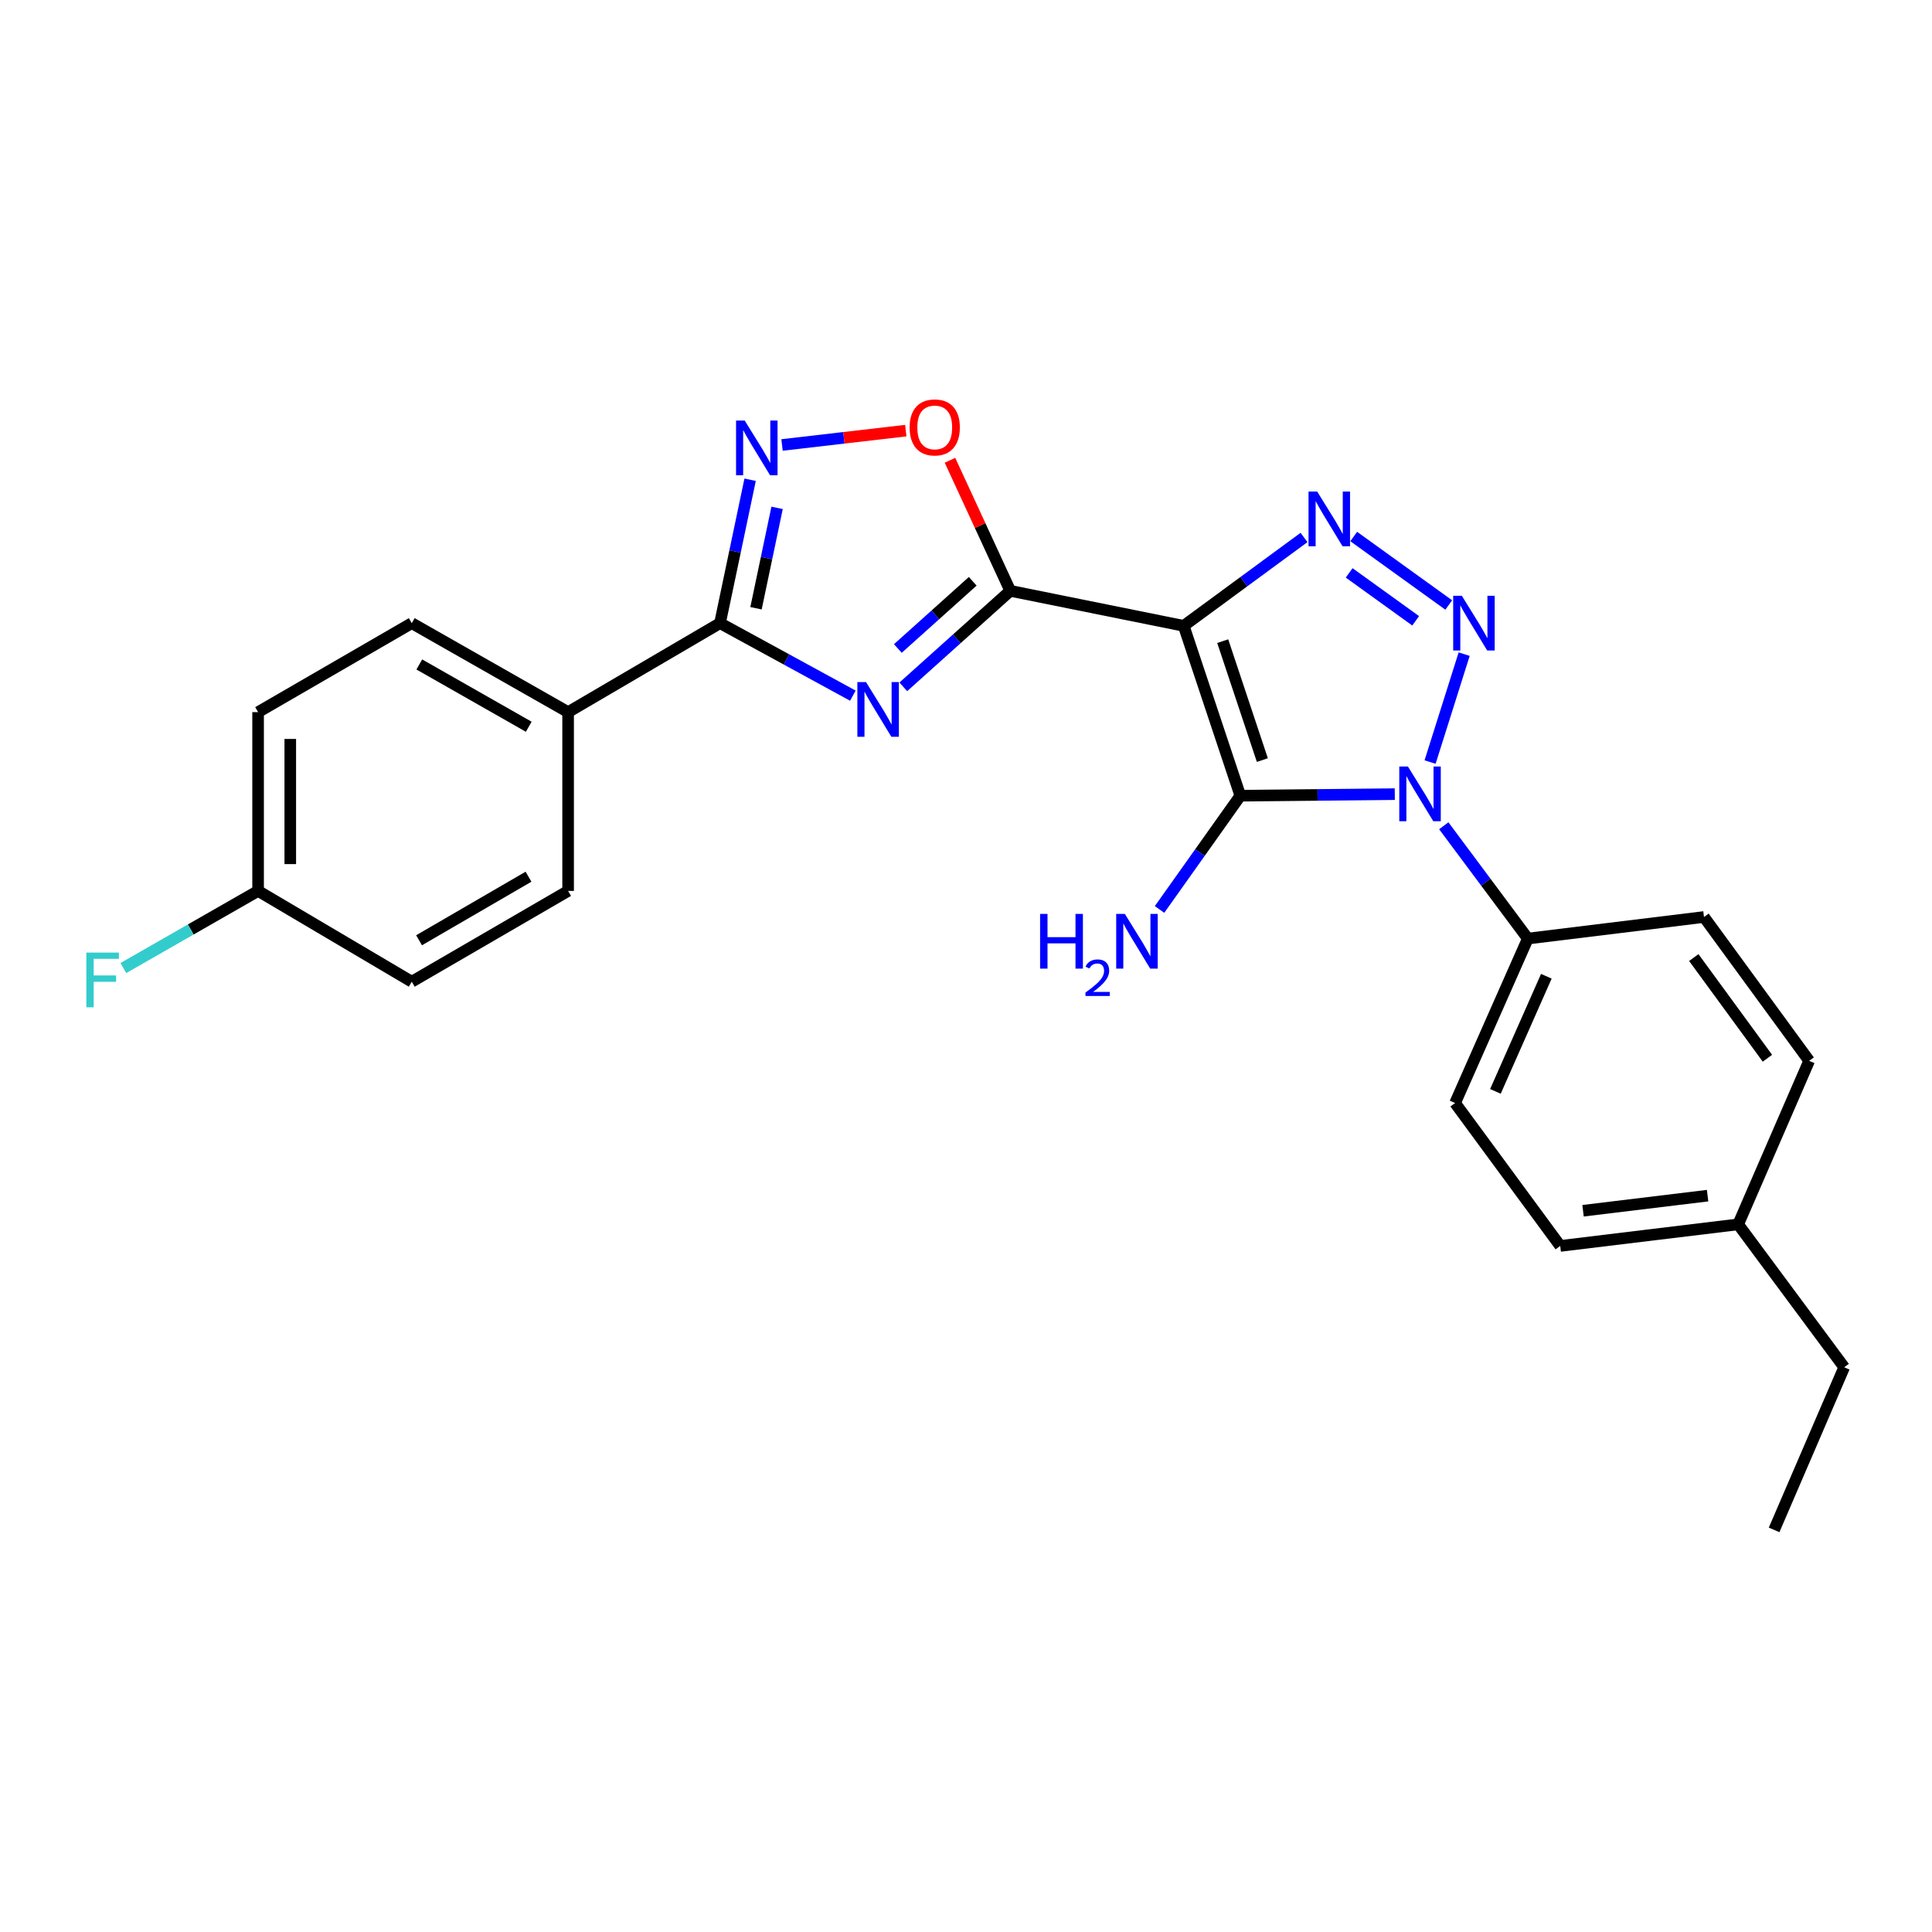 <?xml version='1.0' encoding='iso-8859-1'?>
<svg version='1.1' baseProfile='full'
              xmlns='http://www.w3.org/2000/svg'
                      xmlns:rdkit='http://www.rdkit.org/xml'
                      xmlns:xlink='http://www.w3.org/1999/xlink'
                  xml:space='preserve'
width='1000px' height='1000px' viewBox='0 0 1000 1000'>
<!-- END OF HEADER -->
<rect style='opacity:1.0;fill:#FFFFFF;stroke:none' width='1000' height='1000' x='0' y='0'> </rect>
<path class='bond-0' d='M 612.686,323.94 L 641.987,411.861' style='fill:none;fill-rule:evenodd;stroke:#000000;stroke-width:6px;stroke-linecap:butt;stroke-linejoin:miter;stroke-opacity:1' />
<path class='bond-0' d='M 632.88,331.863 L 653.391,393.408' style='fill:none;fill-rule:evenodd;stroke:#000000;stroke-width:6px;stroke-linecap:butt;stroke-linejoin:miter;stroke-opacity:1' />
<path class='bond-3' d='M 612.686,323.94 L 522.914,305.815' style='fill:none;fill-rule:evenodd;stroke:#000000;stroke-width:6px;stroke-linecap:butt;stroke-linejoin:miter;stroke-opacity:1' />
<path class='bond-4' d='M 612.686,323.94 L 643.821,301.066' style='fill:none;fill-rule:evenodd;stroke:#000000;stroke-width:6px;stroke-linecap:butt;stroke-linejoin:miter;stroke-opacity:1' />
<path class='bond-4' d='M 643.821,301.066 L 674.956,278.193' style='fill:none;fill-rule:evenodd;stroke:#0000FF;stroke-width:6px;stroke-linecap:butt;stroke-linejoin:miter;stroke-opacity:1' />
<path class='bond-1' d='M 641.987,411.861 L 681.963,411.456' style='fill:none;fill-rule:evenodd;stroke:#000000;stroke-width:6px;stroke-linecap:butt;stroke-linejoin:miter;stroke-opacity:1' />
<path class='bond-1' d='M 681.963,411.456 L 721.94,411.05' style='fill:none;fill-rule:evenodd;stroke:#0000FF;stroke-width:6px;stroke-linecap:butt;stroke-linejoin:miter;stroke-opacity:1' />
<path class='bond-11' d='M 641.987,411.861 L 621.083,441.295' style='fill:none;fill-rule:evenodd;stroke:#000000;stroke-width:6px;stroke-linecap:butt;stroke-linejoin:miter;stroke-opacity:1' />
<path class='bond-11' d='M 621.083,441.295 L 600.179,470.73' style='fill:none;fill-rule:evenodd;stroke:#0000FF;stroke-width:6px;stroke-linecap:butt;stroke-linejoin:miter;stroke-opacity:1' />
<path class='bond-9' d='M 747.296,427.412 L 769.05,456.607' style='fill:none;fill-rule:evenodd;stroke:#0000FF;stroke-width:6px;stroke-linecap:butt;stroke-linejoin:miter;stroke-opacity:1' />
<path class='bond-9' d='M 769.05,456.607 L 790.804,485.803' style='fill:none;fill-rule:evenodd;stroke:#000000;stroke-width:6px;stroke-linecap:butt;stroke-linejoin:miter;stroke-opacity:1' />
<path class='bond-25' d='M 740.208,394.441 L 757.844,338.588' style='fill:none;fill-rule:evenodd;stroke:#0000FF;stroke-width:6px;stroke-linecap:butt;stroke-linejoin:miter;stroke-opacity:1' />
<path class='bond-2' d='M 749.862,313.14 L 700.679,277.698' style='fill:none;fill-rule:evenodd;stroke:#0000FF;stroke-width:6px;stroke-linecap:butt;stroke-linejoin:miter;stroke-opacity:1' />
<path class='bond-2' d='M 732.749,321.335 L 698.32,296.525' style='fill:none;fill-rule:evenodd;stroke:#0000FF;stroke-width:6px;stroke-linecap:butt;stroke-linejoin:miter;stroke-opacity:1' />
<path class='bond-5' d='M 522.914,305.815 L 495.233,330.662' style='fill:none;fill-rule:evenodd;stroke:#000000;stroke-width:6px;stroke-linecap:butt;stroke-linejoin:miter;stroke-opacity:1' />
<path class='bond-5' d='M 495.233,330.662 L 467.552,355.508' style='fill:none;fill-rule:evenodd;stroke:#0000FF;stroke-width:6px;stroke-linecap:butt;stroke-linejoin:miter;stroke-opacity:1' />
<path class='bond-5' d='M 503.485,300.876 L 484.109,318.269' style='fill:none;fill-rule:evenodd;stroke:#000000;stroke-width:6px;stroke-linecap:butt;stroke-linejoin:miter;stroke-opacity:1' />
<path class='bond-5' d='M 484.109,318.269 L 464.732,335.661' style='fill:none;fill-rule:evenodd;stroke:#0000FF;stroke-width:6px;stroke-linecap:butt;stroke-linejoin:miter;stroke-opacity:1' />
<path class='bond-8' d='M 522.914,305.815 L 507.311,272.029' style='fill:none;fill-rule:evenodd;stroke:#000000;stroke-width:6px;stroke-linecap:butt;stroke-linejoin:miter;stroke-opacity:1' />
<path class='bond-8' d='M 507.311,272.029 L 491.708,238.242' style='fill:none;fill-rule:evenodd;stroke:#FF0000;stroke-width:6px;stroke-linecap:butt;stroke-linejoin:miter;stroke-opacity:1' />
<path class='bond-6' d='M 441.443,360.077 L 407.057,341.31' style='fill:none;fill-rule:evenodd;stroke:#0000FF;stroke-width:6px;stroke-linecap:butt;stroke-linejoin:miter;stroke-opacity:1' />
<path class='bond-6' d='M 407.057,341.31 L 372.671,322.543' style='fill:none;fill-rule:evenodd;stroke:#000000;stroke-width:6px;stroke-linecap:butt;stroke-linejoin:miter;stroke-opacity:1' />
<path class='bond-10' d='M 372.671,322.543 L 294.057,368.599' style='fill:none;fill-rule:evenodd;stroke:#000000;stroke-width:6px;stroke-linecap:butt;stroke-linejoin:miter;stroke-opacity:1' />
<path class='bond-26' d='M 372.671,322.543 L 380.466,285.428' style='fill:none;fill-rule:evenodd;stroke:#000000;stroke-width:6px;stroke-linecap:butt;stroke-linejoin:miter;stroke-opacity:1' />
<path class='bond-26' d='M 380.466,285.428 L 388.261,248.314' style='fill:none;fill-rule:evenodd;stroke:#0000FF;stroke-width:6px;stroke-linecap:butt;stroke-linejoin:miter;stroke-opacity:1' />
<path class='bond-26' d='M 391.308,314.831 L 396.764,288.851' style='fill:none;fill-rule:evenodd;stroke:#000000;stroke-width:6px;stroke-linecap:butt;stroke-linejoin:miter;stroke-opacity:1' />
<path class='bond-26' d='M 396.764,288.851 L 402.22,262.871' style='fill:none;fill-rule:evenodd;stroke:#0000FF;stroke-width:6px;stroke-linecap:butt;stroke-linejoin:miter;stroke-opacity:1' />
<path class='bond-7' d='M 404.779,230.321 L 436.802,226.606' style='fill:none;fill-rule:evenodd;stroke:#0000FF;stroke-width:6px;stroke-linecap:butt;stroke-linejoin:miter;stroke-opacity:1' />
<path class='bond-7' d='M 436.802,226.606 L 468.826,222.89' style='fill:none;fill-rule:evenodd;stroke:#FF0000;stroke-width:6px;stroke-linecap:butt;stroke-linejoin:miter;stroke-opacity:1' />
<path class='bond-12' d='M 790.804,485.803 L 753.149,570.93' style='fill:none;fill-rule:evenodd;stroke:#000000;stroke-width:6px;stroke-linecap:butt;stroke-linejoin:miter;stroke-opacity:1' />
<path class='bond-12' d='M 800.386,505.309 L 774.027,564.898' style='fill:none;fill-rule:evenodd;stroke:#000000;stroke-width:6px;stroke-linecap:butt;stroke-linejoin:miter;stroke-opacity:1' />
<path class='bond-13' d='M 790.804,485.803 L 881.982,474.636' style='fill:none;fill-rule:evenodd;stroke:#000000;stroke-width:6px;stroke-linecap:butt;stroke-linejoin:miter;stroke-opacity:1' />
<path class='bond-14' d='M 294.057,368.599 L 213.13,322.543' style='fill:none;fill-rule:evenodd;stroke:#000000;stroke-width:6px;stroke-linecap:butt;stroke-linejoin:miter;stroke-opacity:1' />
<path class='bond-14' d='M 273.681,376.164 L 217.032,343.925' style='fill:none;fill-rule:evenodd;stroke:#000000;stroke-width:6px;stroke-linecap:butt;stroke-linejoin:miter;stroke-opacity:1' />
<path class='bond-15' d='M 294.057,368.599 L 294.057,461.137' style='fill:none;fill-rule:evenodd;stroke:#000000;stroke-width:6px;stroke-linecap:butt;stroke-linejoin:miter;stroke-opacity:1' />
<path class='bond-20' d='M 753.149,570.93 L 807.569,644.89' style='fill:none;fill-rule:evenodd;stroke:#000000;stroke-width:6px;stroke-linecap:butt;stroke-linejoin:miter;stroke-opacity:1' />
<path class='bond-19' d='M 881.982,474.636 L 936.421,549.077' style='fill:none;fill-rule:evenodd;stroke:#000000;stroke-width:6px;stroke-linecap:butt;stroke-linejoin:miter;stroke-opacity:1' />
<path class='bond-19' d='M 876.706,495.632 L 914.813,547.741' style='fill:none;fill-rule:evenodd;stroke:#000000;stroke-width:6px;stroke-linecap:butt;stroke-linejoin:miter;stroke-opacity:1' />
<path class='bond-18' d='M 213.13,322.543 L 133.591,368.599' style='fill:none;fill-rule:evenodd;stroke:#000000;stroke-width:6px;stroke-linecap:butt;stroke-linejoin:miter;stroke-opacity:1' />
<path class='bond-17' d='M 294.057,461.137 L 213.13,508.128' style='fill:none;fill-rule:evenodd;stroke:#000000;stroke-width:6px;stroke-linecap:butt;stroke-linejoin:miter;stroke-opacity:1' />
<path class='bond-17' d='M 273.556,453.784 L 216.907,486.677' style='fill:none;fill-rule:evenodd;stroke:#000000;stroke-width:6px;stroke-linecap:butt;stroke-linejoin:miter;stroke-opacity:1' />
<path class='bond-16' d='M 133.591,461.137 L 213.13,508.128' style='fill:none;fill-rule:evenodd;stroke:#000000;stroke-width:6px;stroke-linecap:butt;stroke-linejoin:miter;stroke-opacity:1' />
<path class='bond-22' d='M 133.591,461.137 L 98.719,481.101' style='fill:none;fill-rule:evenodd;stroke:#000000;stroke-width:6px;stroke-linecap:butt;stroke-linejoin:miter;stroke-opacity:1' />
<path class='bond-22' d='M 98.719,481.101 L 63.847,501.064' style='fill:none;fill-rule:evenodd;stroke:#33CCCC;stroke-width:6px;stroke-linecap:butt;stroke-linejoin:miter;stroke-opacity:1' />
<path class='bond-27' d='M 133.591,461.137 L 133.591,368.599' style='fill:none;fill-rule:evenodd;stroke:#000000;stroke-width:6px;stroke-linecap:butt;stroke-linejoin:miter;stroke-opacity:1' />
<path class='bond-27' d='M 150.245,447.256 L 150.245,382.48' style='fill:none;fill-rule:evenodd;stroke:#000000;stroke-width:6px;stroke-linecap:butt;stroke-linejoin:miter;stroke-opacity:1' />
<path class='bond-21' d='M 936.421,549.077 L 899.672,633.723' style='fill:none;fill-rule:evenodd;stroke:#000000;stroke-width:6px;stroke-linecap:butt;stroke-linejoin:miter;stroke-opacity:1' />
<path class='bond-28' d='M 807.569,644.89 L 899.672,633.723' style='fill:none;fill-rule:evenodd;stroke:#000000;stroke-width:6px;stroke-linecap:butt;stroke-linejoin:miter;stroke-opacity:1' />
<path class='bond-28' d='M 819.38,626.683 L 883.852,618.866' style='fill:none;fill-rule:evenodd;stroke:#000000;stroke-width:6px;stroke-linecap:butt;stroke-linejoin:miter;stroke-opacity:1' />
<path class='bond-23' d='M 899.672,633.723 L 954.545,707.702' style='fill:none;fill-rule:evenodd;stroke:#000000;stroke-width:6px;stroke-linecap:butt;stroke-linejoin:miter;stroke-opacity:1' />
<path class='bond-24' d='M 954.545,707.702 L 918.278,791.867' style='fill:none;fill-rule:evenodd;stroke:#000000;stroke-width:6px;stroke-linecap:butt;stroke-linejoin:miter;stroke-opacity:1' />
<path  class='atom-2' d='M 728.746 396.757
L 738.026 411.757
Q 738.946 413.237, 740.426 415.917
Q 741.906 418.597, 741.986 418.757
L 741.986 396.757
L 745.746 396.757
L 745.746 425.077
L 741.866 425.077
L 731.906 408.677
Q 730.746 406.757, 729.506 404.557
Q 728.306 402.357, 727.946 401.677
L 727.946 425.077
L 724.266 425.077
L 724.266 396.757
L 728.746 396.757
' fill='#0000FF'/>
<path  class='atom-3' d='M 756.65 308.383
L 765.93 323.383
Q 766.85 324.863, 768.33 327.543
Q 769.81 330.223, 769.89 330.383
L 769.89 308.383
L 773.65 308.383
L 773.65 336.703
L 769.77 336.703
L 759.81 320.303
Q 758.65 318.383, 757.41 316.183
Q 756.21 313.983, 755.85 313.303
L 755.85 336.703
L 752.17 336.703
L 752.17 308.383
L 756.65 308.383
' fill='#0000FF'/>
<path  class='atom-5' d='M 681.774 254.425
L 691.054 269.425
Q 691.974 270.905, 693.454 273.585
Q 694.934 276.265, 695.014 276.425
L 695.014 254.425
L 698.774 254.425
L 698.774 282.745
L 694.894 282.745
L 684.934 266.345
Q 683.774 264.425, 682.534 262.225
Q 681.334 260.025, 680.974 259.345
L 680.974 282.745
L 677.294 282.745
L 677.294 254.425
L 681.774 254.425
' fill='#0000FF'/>
<path  class='atom-6' d='M 448.254 353.051
L 457.534 368.051
Q 458.454 369.531, 459.934 372.211
Q 461.414 374.891, 461.494 375.051
L 461.494 353.051
L 465.254 353.051
L 465.254 381.371
L 461.374 381.371
L 451.414 364.971
Q 450.254 363.051, 449.014 360.851
Q 447.814 358.651, 447.454 357.971
L 447.454 381.371
L 443.774 381.371
L 443.774 353.051
L 448.254 353.051
' fill='#0000FF'/>
<path  class='atom-8' d='M 385.461 217.676
L 394.741 232.676
Q 395.661 234.156, 397.141 236.836
Q 398.621 239.516, 398.701 239.676
L 398.701 217.676
L 402.461 217.676
L 402.461 245.996
L 398.581 245.996
L 388.621 229.596
Q 387.461 227.676, 386.221 225.476
Q 385.021 223.276, 384.661 222.596
L 384.661 245.996
L 380.981 245.996
L 380.981 217.676
L 385.461 217.676
' fill='#0000FF'/>
<path  class='atom-9' d='M 470.815 221.23
Q 470.815 214.43, 474.175 210.63
Q 477.535 206.83, 483.815 206.83
Q 490.095 206.83, 493.455 210.63
Q 496.815 214.43, 496.815 221.23
Q 496.815 228.11, 493.415 232.03
Q 490.015 235.91, 483.815 235.91
Q 477.575 235.91, 474.175 232.03
Q 470.815 228.15, 470.815 221.23
M 483.815 232.71
Q 488.135 232.71, 490.455 229.83
Q 492.815 226.91, 492.815 221.23
Q 492.815 215.67, 490.455 212.87
Q 488.135 210.03, 483.815 210.03
Q 479.495 210.03, 477.135 212.83
Q 474.815 215.63, 474.815 221.23
Q 474.815 226.95, 477.135 229.83
Q 479.495 232.71, 483.815 232.71
' fill='#FF0000'/>
<path  class='atom-12' d='M 538.35 473.04
L 542.19 473.04
L 542.19 485.08
L 556.67 485.08
L 556.67 473.04
L 560.51 473.04
L 560.51 501.36
L 556.67 501.36
L 556.67 488.28
L 542.19 488.28
L 542.19 501.36
L 538.35 501.36
L 538.35 473.04
' fill='#0000FF'/>
<path  class='atom-12' d='M 561.882 500.366
Q 562.569 498.597, 564.206 497.621
Q 565.842 496.617, 568.113 496.617
Q 570.938 496.617, 572.522 498.149
Q 574.106 499.68, 574.106 502.399
Q 574.106 505.171, 572.046 507.758
Q 570.014 510.345, 565.79 513.408
L 574.422 513.408
L 574.422 515.52
L 561.83 515.52
L 561.83 513.751
Q 565.314 511.269, 567.374 509.421
Q 569.459 507.573, 570.462 505.91
Q 571.466 504.247, 571.466 502.531
Q 571.466 500.736, 570.568 499.733
Q 569.67 498.729, 568.113 498.729
Q 566.608 498.729, 565.605 499.337
Q 564.602 499.944, 563.889 501.29
L 561.882 500.366
' fill='#0000FF'/>
<path  class='atom-12' d='M 582.222 473.04
L 591.502 488.04
Q 592.422 489.52, 593.902 492.2
Q 595.382 494.88, 595.462 495.04
L 595.462 473.04
L 599.222 473.04
L 599.222 501.36
L 595.342 501.36
L 585.382 484.96
Q 584.222 483.04, 582.982 480.84
Q 581.782 478.64, 581.422 477.96
L 581.422 501.36
L 577.742 501.36
L 577.742 473.04
L 582.222 473.04
' fill='#0000FF'/>
<path  class='atom-23' d='M 44.689 493.052
L 61.529 493.052
L 61.529 496.292
L 48.489 496.292
L 48.489 504.892
L 60.089 504.892
L 60.089 508.172
L 48.489 508.172
L 48.489 521.372
L 44.689 521.372
L 44.689 493.052
' fill='#33CCCC'/>
</svg>
